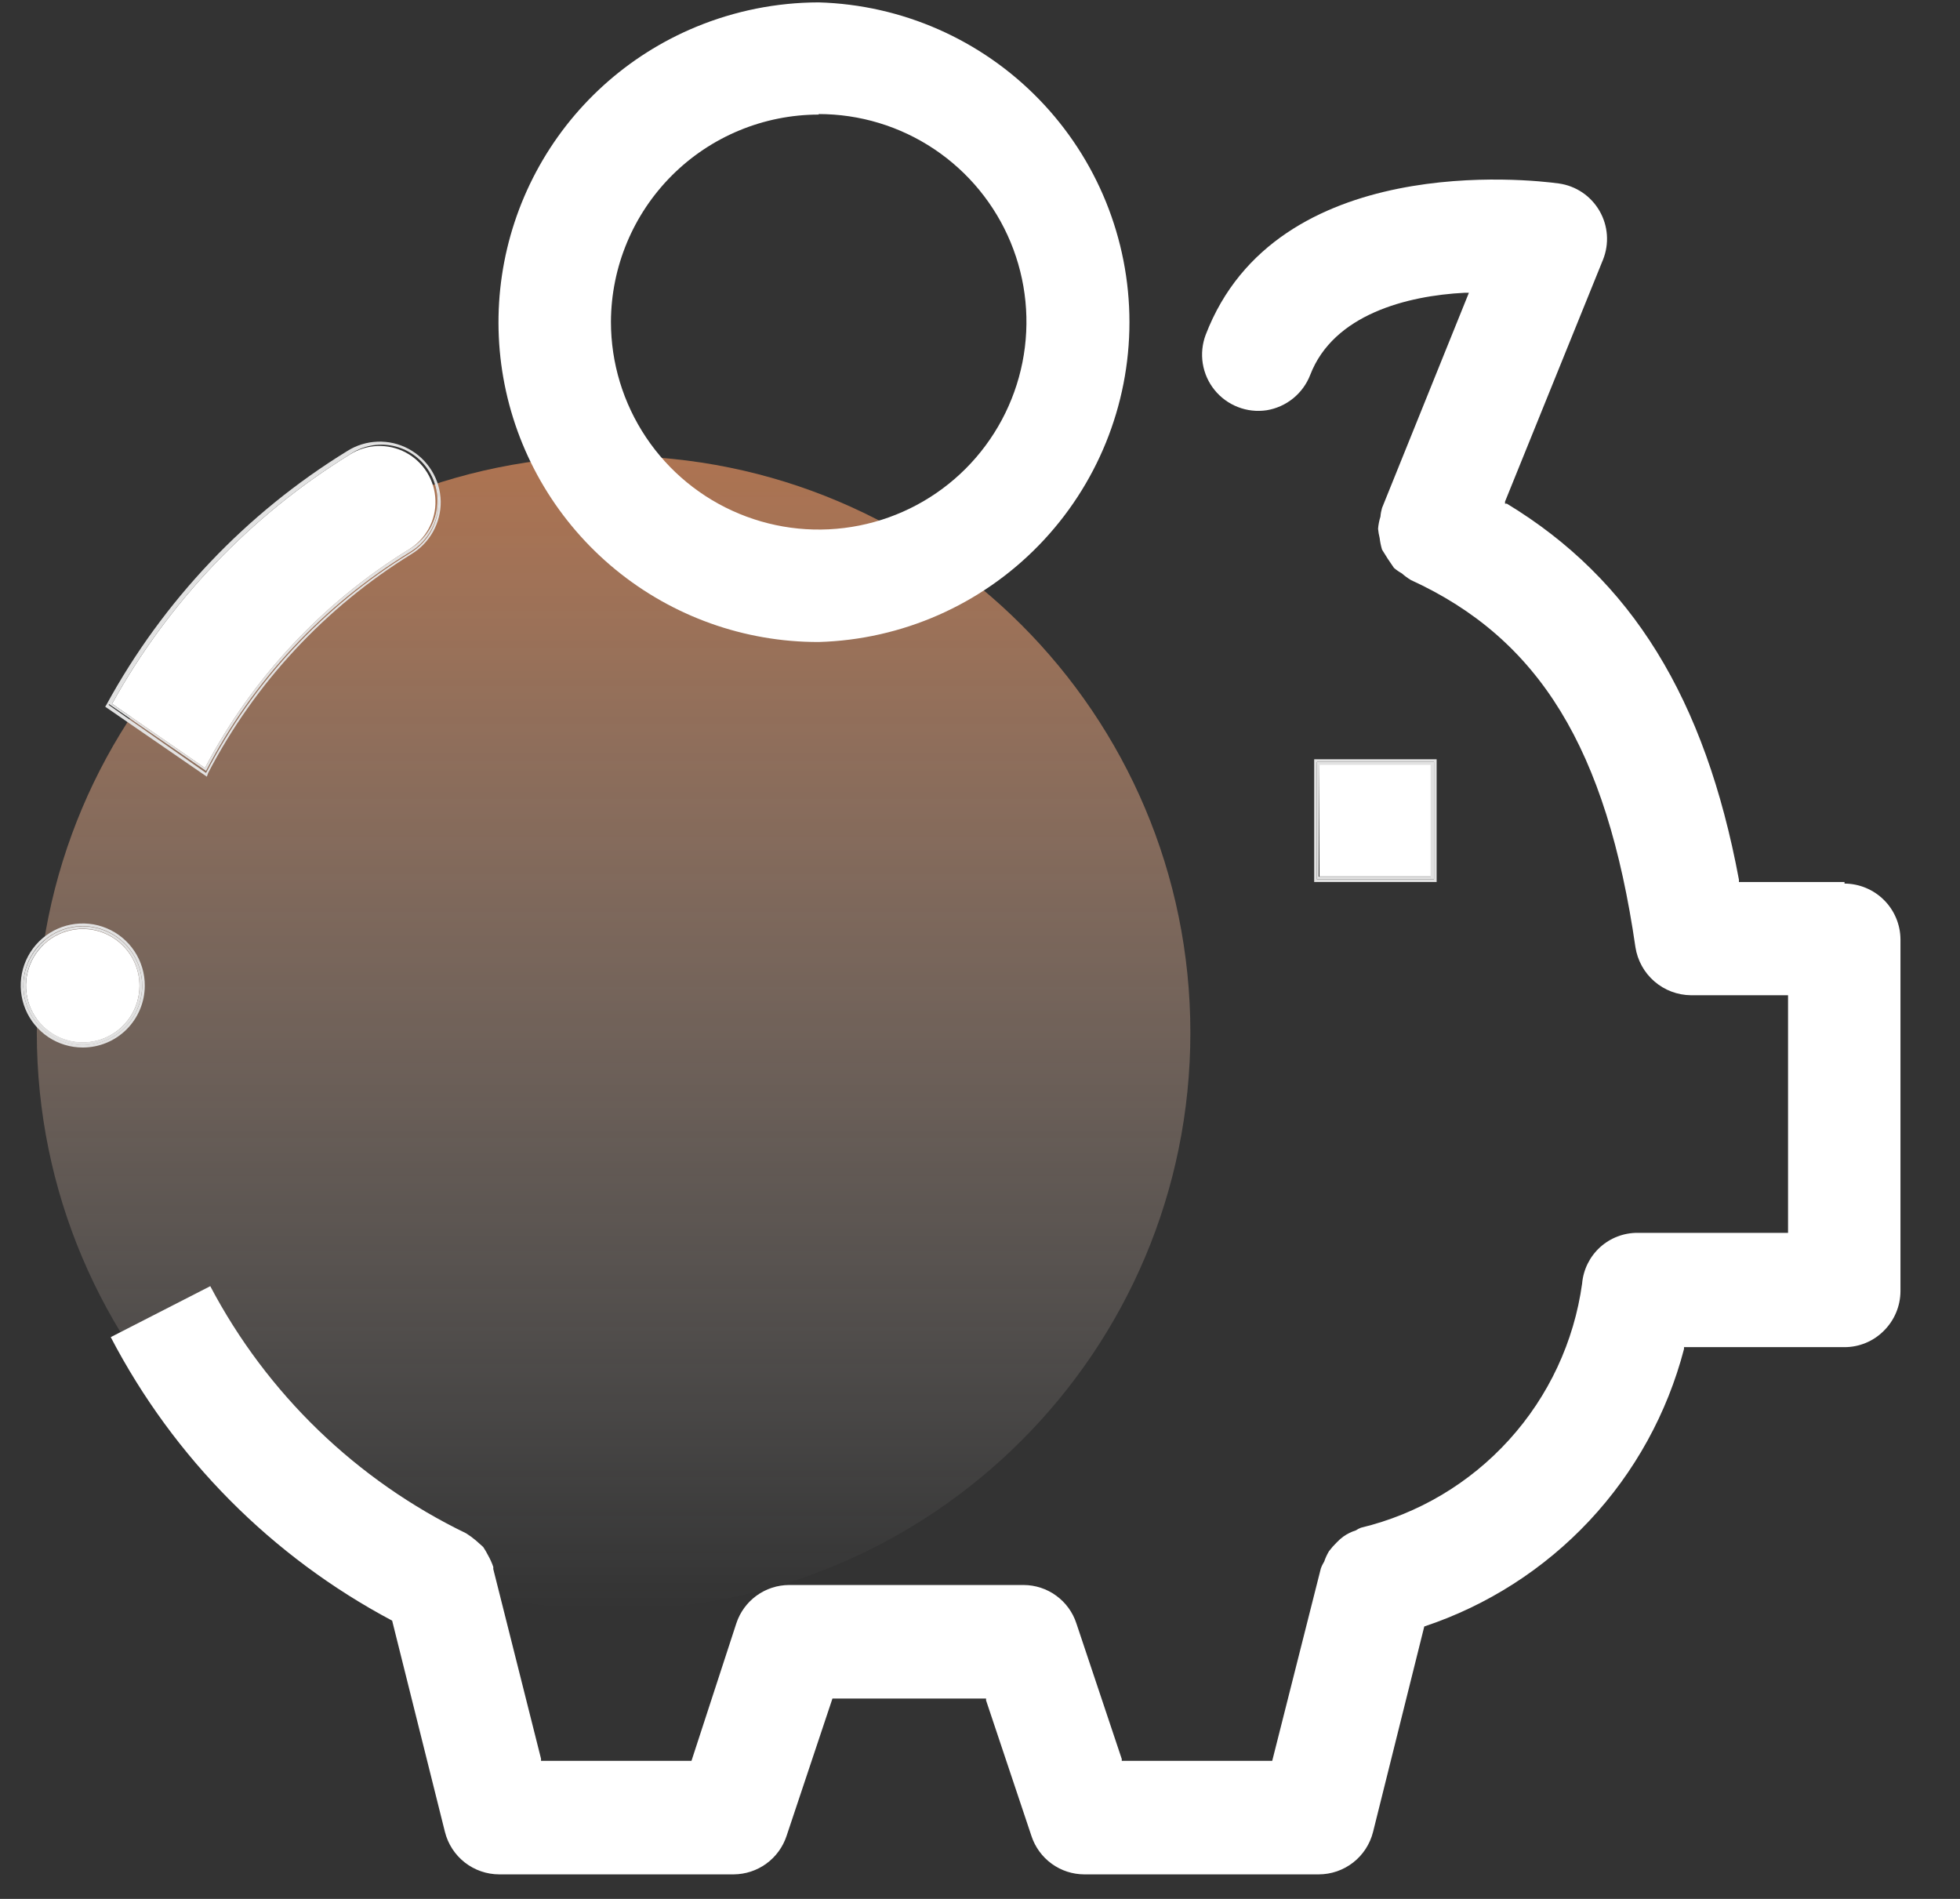 <svg width="64" height="62" viewBox="0 0 64 62" fill="none" xmlns="http://www.w3.org/2000/svg">
<rect x="0" y="0" width="64" height="62" fill="#333333" stroke="none"/>
<path d="M20.036 52.553C30.437 52.553 38.869 44.121 38.869 33.719C38.869 23.318 30.437 14.886 20.036 14.886C9.634 14.886 1.202 23.318 1.202 33.719C1.202 44.121 9.634 52.553 20.036 52.553Z" fill="url(#paint0_linear_13_607)"/>
<path d="M46.74 24.962H43.085V28.617H46.74V24.962Z" fill="white"/>
<path d="M46.911 24.79H42.912V28.798H46.911V24.79ZM46.825 28.712H42.998V24.876H46.825V28.712Z" fill="#E2E2E2"/>
<path d="M42.998 28.712H46.825V24.876H42.998V28.712ZM43.084 24.962H46.713V28.625H43.058L43.084 24.962Z" fill="#E2E2E2"/>
<path d="M26.733 20.962C29.451 20.884 32.031 19.75 33.925 17.8C35.82 15.85 36.88 13.239 36.88 10.52C36.88 7.801 35.82 5.19 33.925 3.24C32.031 1.29 29.451 0.156 26.733 0.078C25.357 0.081 23.996 0.353 22.725 0.879C20.492 1.803 18.649 3.472 17.51 5.603C16.371 7.734 16.006 10.193 16.478 12.563C16.95 14.932 18.23 17.065 20.098 18.597C21.966 20.128 24.308 20.965 26.724 20.962H26.733ZM26.733 3.724C28.075 3.724 29.386 4.121 30.502 4.867C31.617 5.612 32.487 6.672 33 7.911C33.514 9.151 33.648 10.515 33.386 11.831C33.124 13.146 32.478 14.355 31.53 15.304C30.581 16.253 29.372 16.898 28.056 17.16C26.74 17.422 25.377 17.288 24.137 16.774C22.897 16.261 21.838 15.391 21.093 14.276C20.347 13.16 19.949 11.849 19.949 10.507C19.956 8.712 20.674 6.992 21.945 5.724C23.216 4.456 24.938 3.743 26.733 3.741V3.724Z" fill="white"/>
<path d="M14.218 16.334C14.209 16.012 14.114 15.698 13.944 15.424C13.774 15.151 13.535 14.927 13.25 14.775C12.966 14.624 12.646 14.55 12.324 14.562C12.002 14.574 11.689 14.671 11.417 14.843C8.174 16.843 5.502 19.645 3.659 22.98L6.693 25.074C8.23 22.145 10.525 19.683 13.339 17.946C13.616 17.78 13.843 17.543 13.998 17.26C14.153 16.976 14.229 16.657 14.218 16.334Z" fill="white"/>
<path d="M6.797 25.238C8.325 22.301 10.618 19.832 13.434 18.092C13.73 17.913 13.974 17.66 14.142 17.358C14.31 17.055 14.396 16.714 14.391 16.369C14.383 16.015 14.282 15.671 14.097 15.369C13.913 15.068 13.651 14.822 13.34 14.655C13.028 14.488 12.678 14.407 12.325 14.421C11.972 14.434 11.629 14.541 11.331 14.731C8.037 16.757 5.33 19.61 3.478 23.006L3.435 23.074L6.754 25.359L6.797 25.238ZM3.547 23.014C5.391 19.628 8.09 16.784 11.374 14.765C11.66 14.585 11.988 14.484 12.326 14.472C12.663 14.46 12.998 14.537 13.296 14.696C13.593 14.858 13.843 15.093 14.021 15.38C14.2 15.668 14.3 15.996 14.313 16.334C14.329 16.678 14.251 17.019 14.089 17.323C13.927 17.626 13.685 17.88 13.391 18.058C10.555 19.796 8.25 22.28 6.728 25.238L3.547 23.014Z" fill="#E2E2E2"/>
<path d="M13.39 18.023C13.685 17.845 13.926 17.591 14.088 17.288C14.251 16.985 14.328 16.643 14.313 16.299C14.3 15.962 14.199 15.633 14.021 15.346C13.843 15.059 13.593 14.823 13.296 14.662C12.998 14.503 12.663 14.425 12.325 14.437C11.988 14.449 11.659 14.551 11.373 14.731C8.089 16.75 5.391 19.594 3.547 22.98L6.727 25.169C8.254 22.223 10.559 19.752 13.39 18.023ZM6.693 25.074L3.659 22.98C5.502 19.645 8.174 16.843 11.416 14.843C11.62 14.702 11.851 14.604 12.093 14.555C12.336 14.506 12.586 14.507 12.829 14.557C13.071 14.608 13.301 14.707 13.503 14.85C13.706 14.992 13.878 15.174 14.008 15.384C14.139 15.595 14.225 15.829 14.262 16.074C14.299 16.319 14.286 16.569 14.223 16.809C14.16 17.048 14.05 17.273 13.898 17.468C13.746 17.663 13.555 17.826 13.339 17.946C10.525 19.683 8.229 22.145 6.693 25.074Z" fill="#E2E2E2"/>
<path d="M60.229 28.798H56.781V28.72C55.678 22.807 53.273 18.911 49.205 16.446H49.144V16.377L52.342 8.482C52.446 8.224 52.489 7.947 52.47 7.671C52.45 7.394 52.368 7.126 52.229 6.886C52.09 6.646 51.899 6.44 51.669 6.285C51.439 6.13 51.177 6.029 50.903 5.991C49.972 5.861 41.671 4.93 39.37 10.93C39.257 11.229 39.224 11.553 39.274 11.87C39.325 12.186 39.457 12.484 39.659 12.733C39.86 12.982 40.123 13.174 40.422 13.29C40.72 13.407 41.044 13.443 41.361 13.395C41.678 13.343 41.976 13.209 42.226 13.006C42.475 12.804 42.667 12.539 42.783 12.24C43.542 10.266 45.947 9.654 47.826 9.559H47.964L47.912 9.688L45.128 16.584C45.101 16.677 45.083 16.772 45.076 16.868C45.035 16.997 45.009 17.13 44.998 17.265C45.008 17.366 45.025 17.468 45.05 17.567C45.065 17.695 45.091 17.822 45.128 17.946C45.248 18.147 45.378 18.345 45.516 18.541C45.595 18.61 45.682 18.67 45.774 18.721C45.865 18.802 45.964 18.874 46.067 18.937C50.265 20.859 52.463 24.445 53.402 30.927C53.47 31.36 53.688 31.756 54.02 32.043C54.351 32.33 54.774 32.49 55.212 32.495H58.385V40.253H53.48C53.024 40.249 52.584 40.417 52.246 40.724C51.909 41.031 51.7 41.454 51.661 41.908C51.398 43.809 50.568 45.586 49.279 47.008C47.991 48.431 46.304 49.432 44.438 49.881C44.38 49.903 44.325 49.932 44.274 49.967C44.13 50.012 43.993 50.079 43.869 50.166C43.789 50.224 43.714 50.291 43.645 50.364C43.555 50.452 43.471 50.547 43.395 50.648C43.332 50.754 43.279 50.867 43.24 50.984C43.194 51.057 43.156 51.135 43.128 51.217L41.542 57.492H36.629V57.432L35.146 53.001C35.027 52.638 34.796 52.322 34.486 52.098C34.177 51.873 33.805 51.752 33.422 51.751H25.768C25.386 51.752 25.014 51.873 24.704 52.098C24.395 52.322 24.164 52.638 24.044 53.001L22.579 57.492H17.666V57.423L16.106 51.226C16.109 51.203 16.109 51.18 16.106 51.157C16.061 51.025 16.003 50.898 15.934 50.777C15.887 50.685 15.836 50.596 15.778 50.51L15.537 50.295C15.436 50.21 15.33 50.132 15.218 50.062C11.644 48.334 8.717 45.507 6.866 41.994L3.616 43.658C5.672 47.602 8.876 50.83 12.805 52.915L14.528 59.811C14.627 60.207 14.855 60.559 15.177 60.811C15.499 61.062 15.896 61.199 16.304 61.199H23.958C24.34 61.196 24.712 61.075 25.021 60.85C25.33 60.626 25.561 60.311 25.682 59.949L27.182 55.458H32.198V55.518L33.681 59.949C33.801 60.312 34.032 60.628 34.341 60.852C34.65 61.077 35.023 61.198 35.405 61.199H43.059C43.468 61.199 43.864 61.062 44.186 60.811C44.508 60.559 44.736 60.207 44.835 59.811L46.507 53.105C48.563 52.421 50.416 51.234 51.898 49.652C53.379 48.07 54.441 46.143 54.988 44.046V43.985H60.229C60.468 43.985 60.704 43.938 60.925 43.846C61.145 43.755 61.345 43.62 61.513 43.451C61.858 43.109 62.054 42.644 62.056 42.158V30.668C62.052 30.186 61.858 29.724 61.516 29.384C61.174 29.044 60.712 28.852 60.229 28.849V28.798Z" fill="white"/>
<path d="M2.702 30.332C2.335 30.332 1.977 30.441 1.672 30.644C1.368 30.848 1.13 31.137 0.99 31.476C0.85 31.815 0.813 32.187 0.884 32.547C0.956 32.906 1.132 33.236 1.392 33.496C1.651 33.755 1.981 33.931 2.34 34.003C2.7 34.074 3.073 34.038 3.411 33.897C3.75 33.757 4.039 33.52 4.243 33.215C4.447 32.91 4.555 32.552 4.555 32.185C4.555 31.694 4.36 31.222 4.012 30.875C3.665 30.527 3.194 30.332 2.702 30.332Z" fill="white"/>
<path d="M4.728 32.185C4.73 31.784 4.612 31.392 4.391 31.058C4.169 30.723 3.853 30.462 3.483 30.308C3.113 30.153 2.706 30.112 2.312 30.189C1.919 30.266 1.557 30.458 1.273 30.741C0.989 31.024 0.795 31.385 0.716 31.778C0.637 32.171 0.677 32.579 0.83 32.95C0.983 33.32 1.243 33.637 1.576 33.86C1.909 34.083 2.301 34.202 2.702 34.202C3.238 34.202 3.752 33.99 4.132 33.612C4.511 33.234 4.726 32.721 4.728 32.185ZM2.702 34.116C2.318 34.116 1.943 34.002 1.624 33.788C1.305 33.575 1.056 33.272 0.91 32.917C0.763 32.562 0.725 32.172 0.801 31.795C0.876 31.419 1.062 31.073 1.334 30.802C1.606 30.531 1.952 30.347 2.329 30.273C2.706 30.2 3.096 30.239 3.45 30.387C3.805 30.535 4.107 30.785 4.319 31.105C4.531 31.425 4.643 31.801 4.642 32.185C4.642 32.44 4.591 32.691 4.494 32.926C4.396 33.161 4.253 33.374 4.073 33.553C3.893 33.733 3.679 33.875 3.444 33.971C3.209 34.068 2.957 34.117 2.702 34.116Z" fill="#E2E2E2"/>
<path d="M2.702 30.246C2.319 30.246 1.944 30.36 1.625 30.573C1.306 30.786 1.057 31.089 0.91 31.443C0.764 31.797 0.725 32.187 0.8 32.564C0.875 32.94 1.06 33.285 1.331 33.556C1.602 33.828 1.948 34.013 2.324 34.087C2.7 34.162 3.09 34.124 3.444 33.977C3.799 33.83 4.102 33.582 4.315 33.263C4.528 32.944 4.642 32.569 4.642 32.185C4.642 31.671 4.437 31.177 4.074 30.814C3.71 30.45 3.217 30.246 2.702 30.246ZM2.702 34.03C2.335 34.03 1.977 33.921 1.672 33.717C1.367 33.513 1.129 33.223 0.989 32.884C0.849 32.545 0.813 32.172 0.885 31.812C0.958 31.452 1.135 31.122 1.395 30.863C1.655 30.604 1.986 30.428 2.346 30.358C2.706 30.288 3.079 30.325 3.417 30.467C3.756 30.608 4.045 30.848 4.247 31.153C4.45 31.459 4.557 31.818 4.555 32.185C4.555 32.428 4.507 32.669 4.414 32.893C4.321 33.117 4.184 33.321 4.012 33.493C3.84 33.664 3.636 33.8 3.411 33.892C3.186 33.984 2.945 34.031 2.702 34.03Z" fill="#E2E2E2"/>
<defs>
<linearGradient id="paint0_linear_13_607" x1="20.036" y1="14.886" x2="20.036" y2="52.553" gradientUnits="userSpaceOnUse">
<stop stop-color="#FF9E65" stop-opacity="0.6"/>
<stop offset="1" stop-color="white" stop-opacity="0"/>
</linearGradient>
</defs>
</svg>
